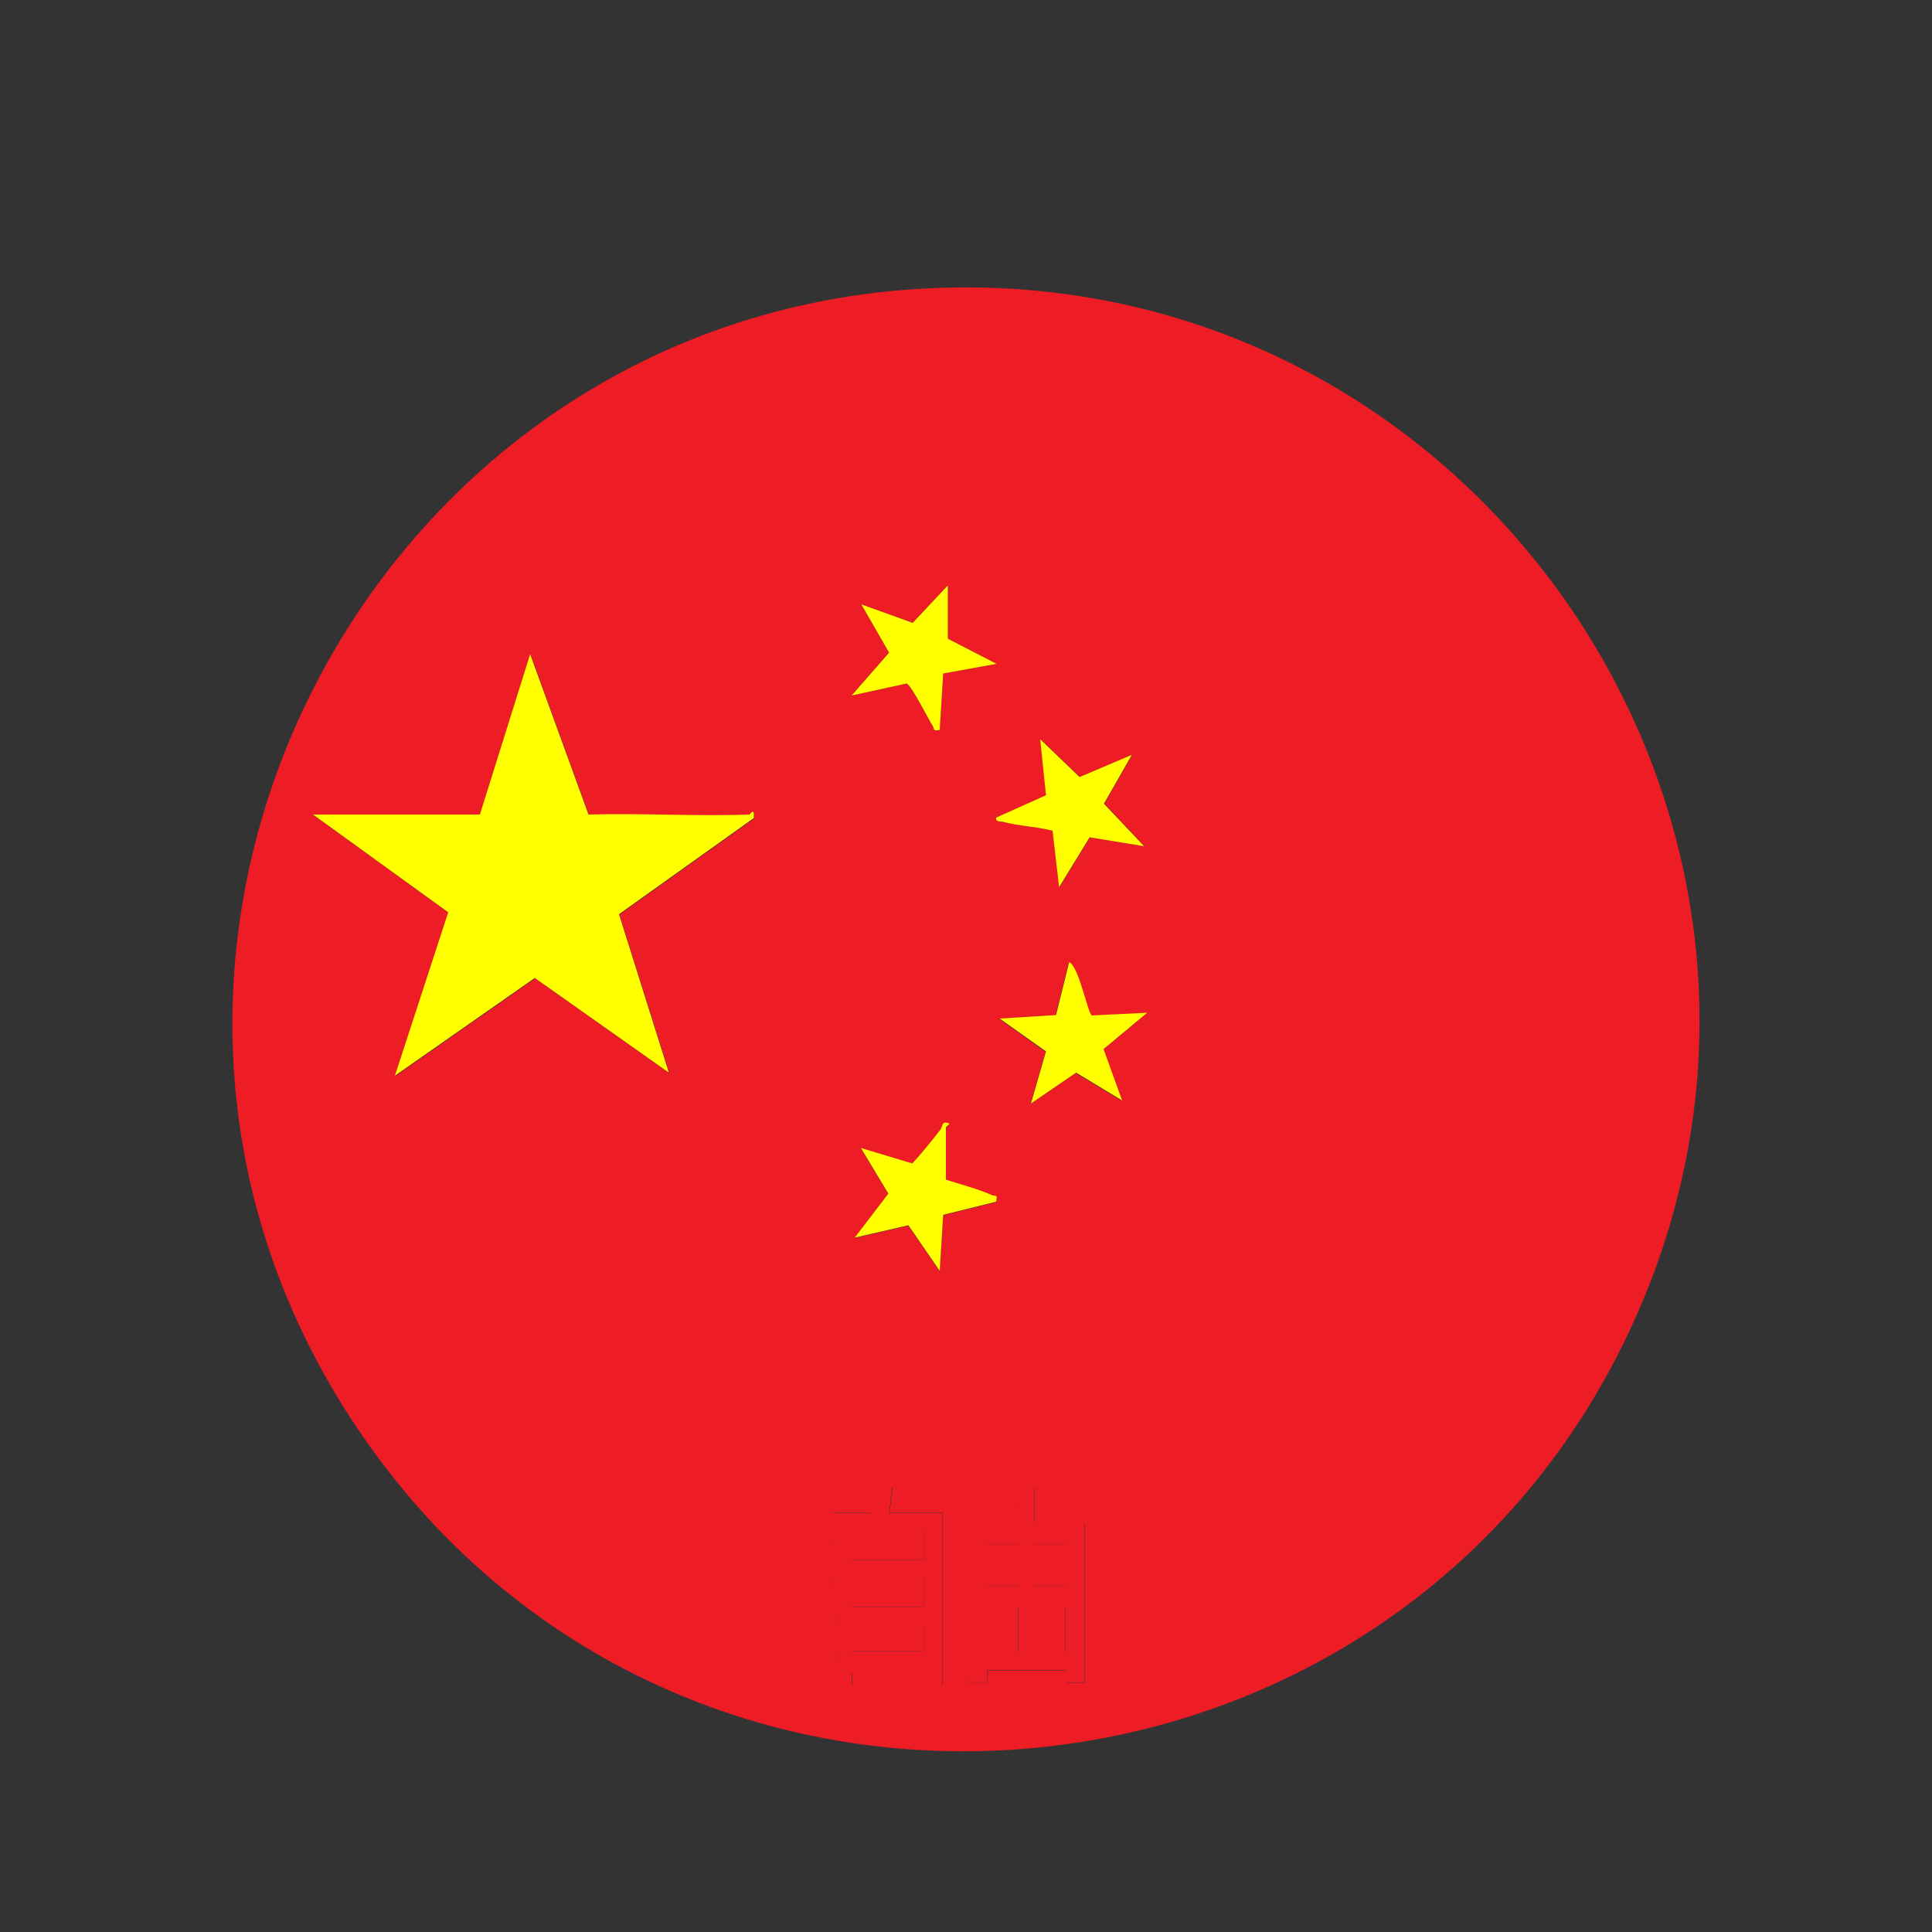 <?xml version="1.0" encoding="UTF-8"?> <svg xmlns="http://www.w3.org/2000/svg" id="Layer_1" viewBox="0 0 50 50"><rect x="0" y="0" width="50" height="50" fill="#333333" stroke="none"/><defs><style> .cls-1 { fill: #ee1c25; } .cls-2 { fill: #ff0; } </style></defs><path class="cls-1" d="M24.71,7.44c13.78-.2,23.28,14.06,17.6,26.7-6.01,13.39-24.48,15.17-32.88,3.09-8.67-12.46.16-29.57,15.28-29.79ZM25.79,17.18l-1.26-.65v-1.38s-.91.97-.91.97l-1.33-.48.72,1.25-.97,1.11,1.42-.31c.12.03.57.93.68,1.1.05.08,0,.15.18.1l.09-1.46,1.38-.25ZM19.39,21.09c-1.38.05-2.77-.04-4.15,0l-1.51-4.15-1.3,4.15h-4.32l3.5,2.53-1.38,4.23,3.62-2.53,3.47,2.45-1.29-4.1,3.49-2.49v-.12c-.01-.12-.1.04-.12.04ZM29.29,19.54l-1.34.57-1.02-.98.15,1.45-1.29.58c-.02.12.09.09.18.11.42.1.86.12,1.28.23l.17,1.46.79-1.29,1.41.23-1.04-1.1.72-1.26ZM28.24,26.28c-.1-.06-.33-1.26-.58-1.37l-.34,1.37-1.46.09,1.2.85-.39,1.35,1.17-.8,1.19.72-.48-1.33,1.13-.94-1.45.07ZM24.48,30.53v-1.34s.16-.11.04-.12c-.16-.04-.12.09-.2.2-.23.29-.46.58-.71.85l-1.33-.4.71,1.18-.87,1.14,1.39-.32.81,1.18.09-1.45,1.37-.34c.03-.21-.02-.13-.11-.17-.35-.16-.82-.28-1.19-.4ZM22.04,43.3h1.87v.33s.49,0,.49,0v-4.48h-1.38l.08-.65h-.44s-.13.65-.13.65h-.97s.09,4.47.09,4.47h.4s0-.32,0-.32ZM26.36,39.4h-1.22v4.03s-.12.09-.08.12h.49s0-.32,0-.32h2.04v.33s.49,0,.49,0v-4.15h-1.3v-.9s-.36,0-.36,0l-.05.9Z"></path><path class="cls-2" d="M19.39,21.09s.11-.15.12-.04v.12s-3.49,2.49-3.49,2.49l1.29,4.1-3.47-2.45-3.62,2.53,1.38-4.23-3.5-2.53h4.32l1.3-4.15,1.51,4.15c1.38-.04,2.77.05,4.15,0Z"></path><path class="cls-1" d="M22.04,43.3v.33s-.4,0-.4,0l-.09-4.47h.97s.13-.66.13-.66h.44s-.08.66-.08.66h1.38v4.48h-.49s0-.33,0-.33h-1.87ZM23.91,39.64h-1.87v.73h1.87v-.73ZM23.91,40.86h-1.87v.73h1.87v-.73ZM23.91,42.08h-1.87v.65h1.87v-.65Z"></path><path class="cls-1" d="M26.36,39.4l.05-.9h.36s0,.9,0,.9h1.3v4.15h-.49s0-.33,0-.33h-2.04v.33s-.49,0-.49,0c-.04-.03.08-.1.08-.12v-4.03h1.22ZM26.36,39.97h-.82v1.06h.82v-1.06ZM27.58,39.97h-.82v1.06h.82v-1.06ZM26.36,41.6h-.81v1.14h.81v-1.14ZM27.58,41.6h-.81v1.14h.81v-1.14Z"></path><path class="cls-2" d="M29.29,19.54l-.72,1.26,1.04,1.1-1.41-.23-.79,1.29-.17-1.46c-.42-.11-.86-.12-1.28-.23-.08-.02-.2.01-.18-.11l1.29-.58-.15-1.45,1.02.98,1.34-.57Z"></path><path class="cls-2" d="M24.48,30.53c.37.12.84.24,1.19.4.1.04.15-.04.11.17l-1.37.34-.09,1.45-.81-1.18-1.39.32.87-1.14-.71-1.18,1.33.4c.25-.27.48-.56.71-.85.09-.11.04-.24.2-.2.12.01-.04.1-.04.12v1.34Z"></path><path class="cls-2" d="M25.79,17.18l-1.38.25-.09,1.46c-.19.04-.13-.02-.18-.1-.11-.17-.56-1.07-.68-1.1l-1.42.31.97-1.11-.72-1.25,1.33.48.91-.97v1.38s1.26.65,1.26.65Z"></path><path class="cls-2" d="M28.24,26.28l1.45-.07-1.13.94.48,1.33-1.19-.72-1.17.8.39-1.35-1.2-.85,1.46-.09.34-1.37c.25.11.48,1.31.58,1.37Z"></path><rect class="cls-1" x="22.04" y="39.64" width="1.87" height=".73"></rect><rect class="cls-1" x="22.04" y="40.86" width="1.87" height=".73"></rect><rect class="cls-1" x="22.04" y="42.08" width="1.87" height=".65"></rect><rect class="cls-1" x="25.54" y="41.6" width=".81" height="1.14"></rect><rect class="cls-1" x="26.76" y="41.6" width=".81" height="1.14"></rect><rect class="cls-1" x="25.54" y="39.97" width=".82" height="1.06"></rect><rect class="cls-1" x="26.76" y="39.97" width=".82" height="1.06"></rect></svg> 